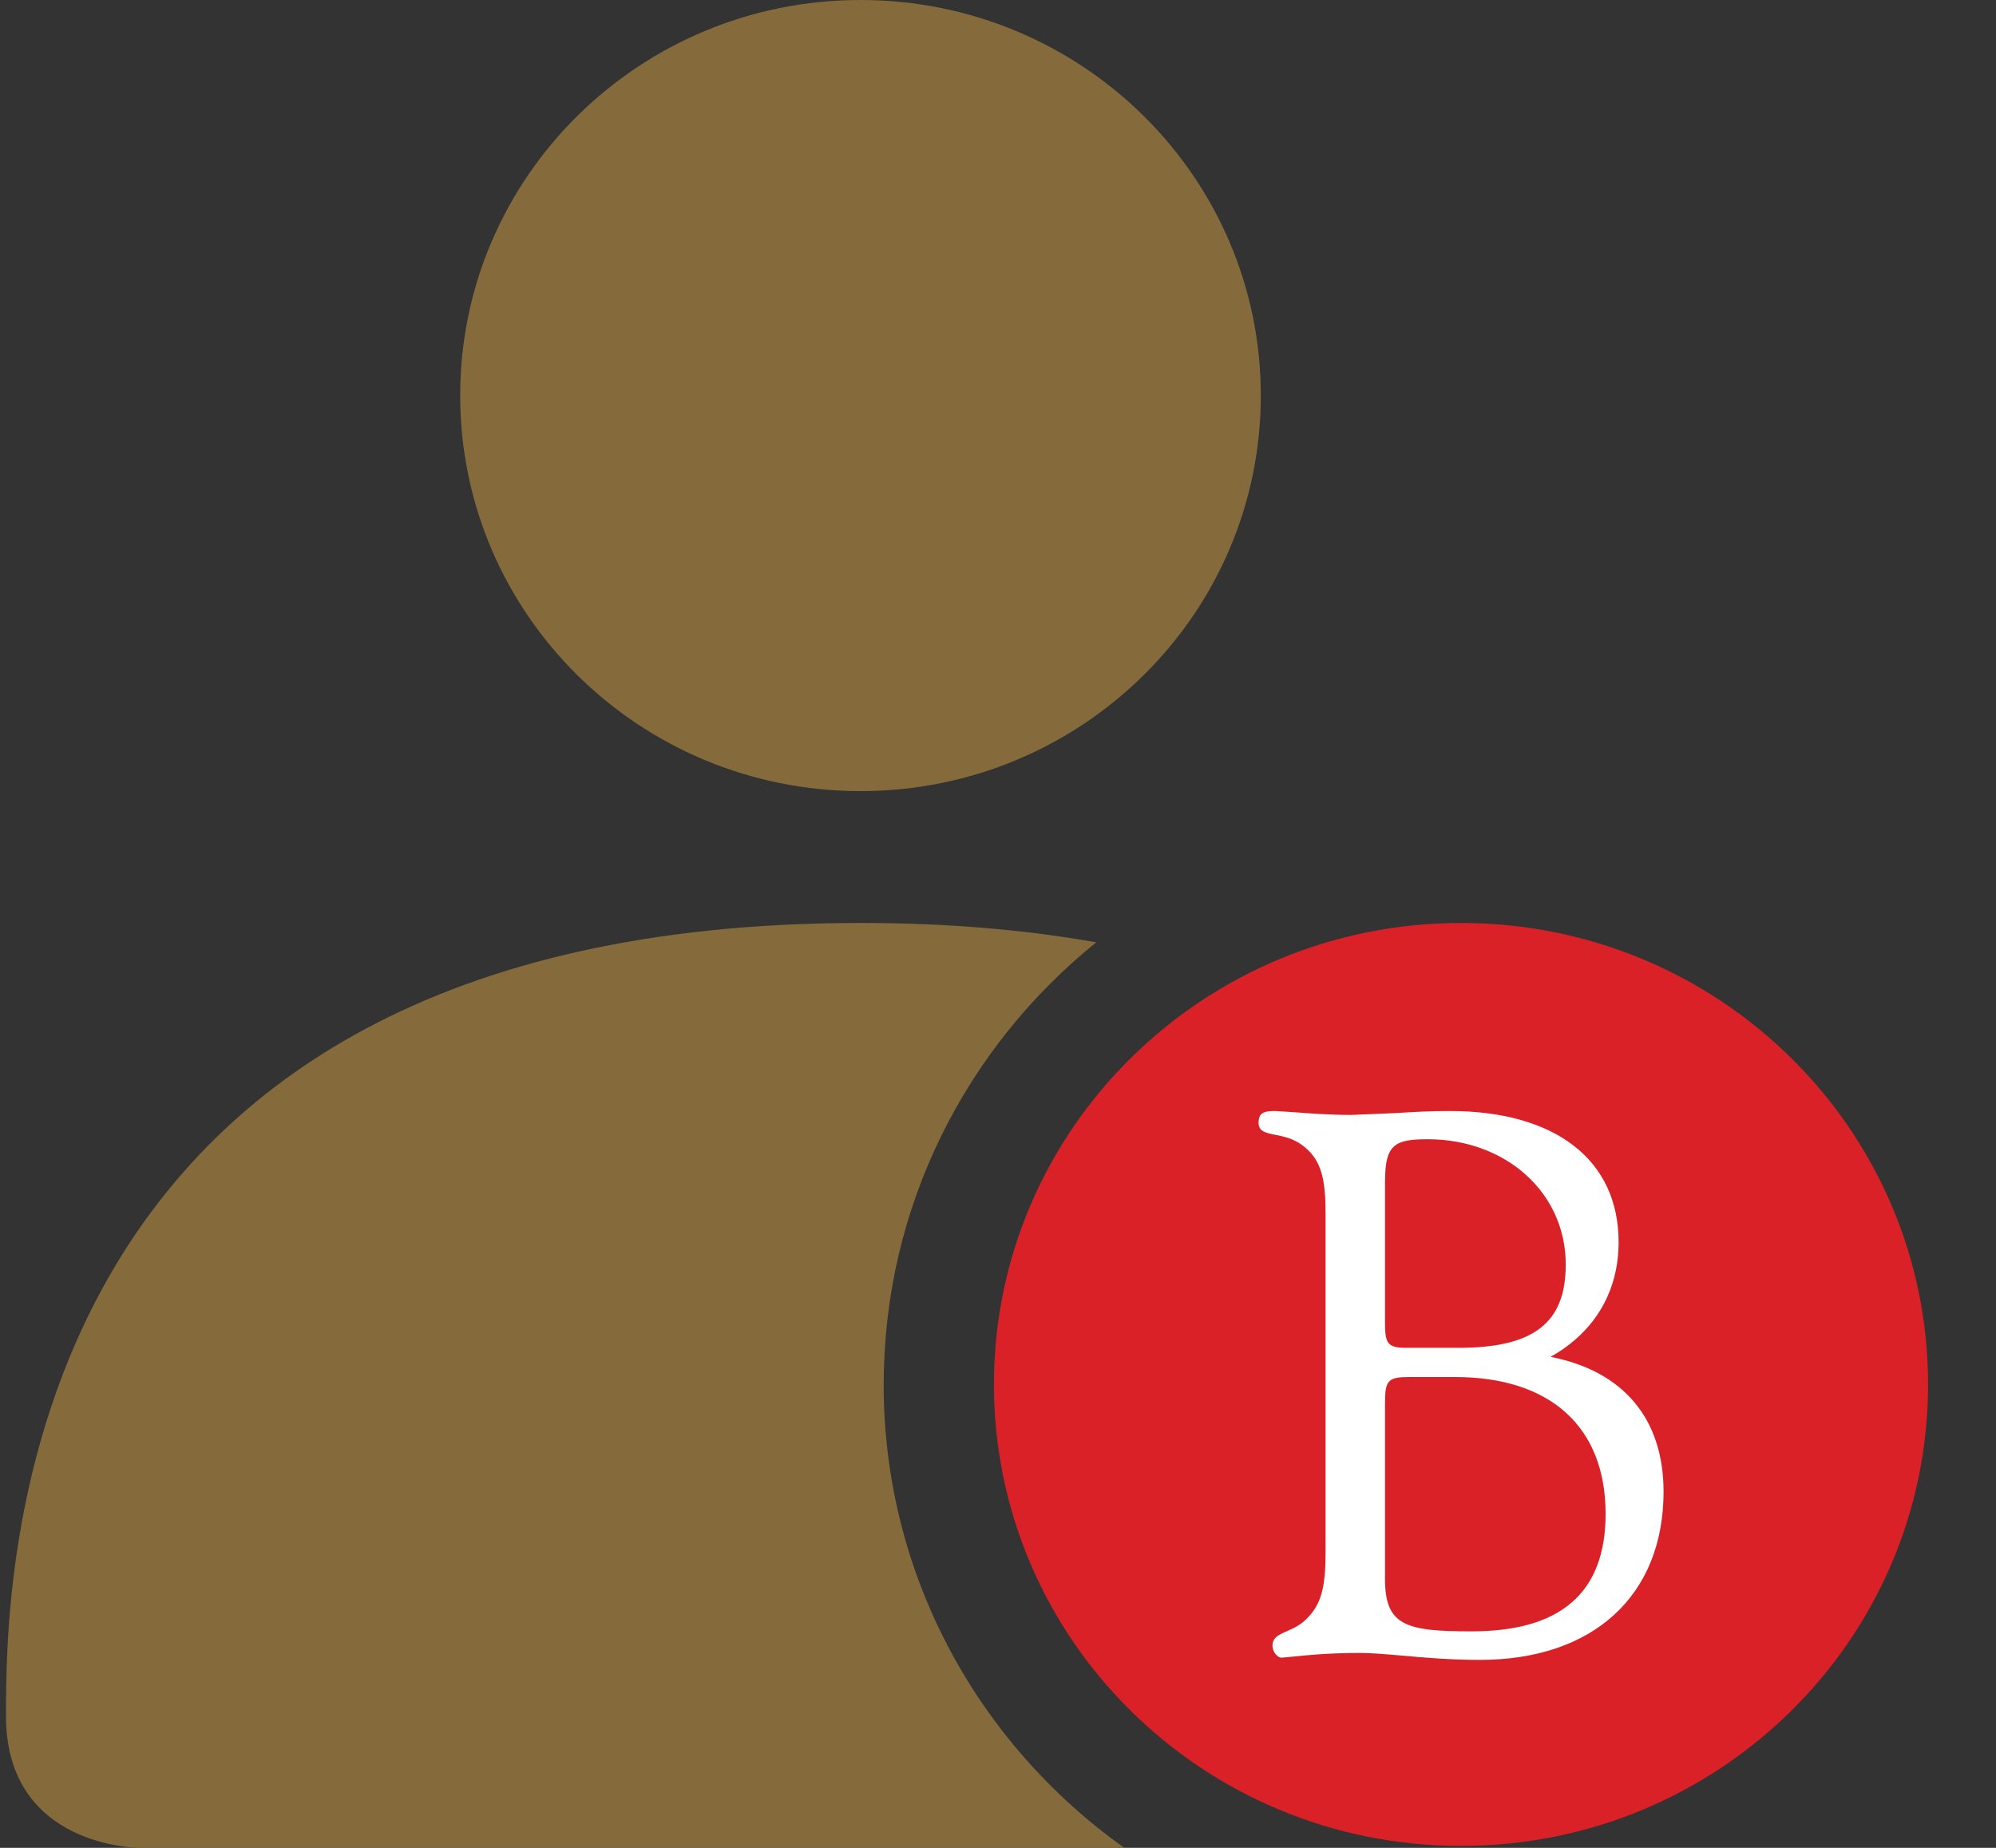 <svg width="27" height="25" viewBox="0 0 27 25" fill="none" xmlns="http://www.w3.org/2000/svg">
<rect x="0" y="0" width="27" height="25" fill="#333333" stroke="none"/>
<g clip-path="url(#clip0_21309_4587)">
<path d="M19.763 24.974C23.253 24.974 26.081 22.179 26.081 18.73C26.081 15.282 23.253 12.487 19.763 12.487C16.273 12.487 13.445 15.282 13.445 18.73C13.445 22.179 16.273 24.974 19.763 24.974Z" fill="#DA2127"/>
<path d="M11.64 10.703C14.631 10.703 17.055 8.307 17.055 5.351C17.055 2.396 14.631 0 11.64 0C8.649 0 6.225 2.396 6.225 5.351C6.225 8.307 8.649 10.703 11.64 10.703Z" fill="#856B3C"/>
<path d="M11.954 18.73C11.954 16.318 13.074 14.164 14.829 12.749C13.878 12.58 12.819 12.487 11.64 12.487C0.081 12.487 0.081 21.432 0.081 23.217C0.081 25.001 1.886 25 1.886 25H15.209C13.237 23.599 11.953 21.313 11.953 18.73H11.954Z" fill="#856B3C"/>
<path d="M19.906 22.071C19.02 22.071 18.735 21.996 18.735 21.362V18.995C18.735 18.671 18.772 18.63 19.071 18.63H19.679C20.976 18.63 21.719 19.307 21.719 20.482C21.719 21.558 21.102 22.071 19.907 22.071M18.736 15.975C18.736 15.487 18.865 15.413 19.311 15.413C20.376 15.413 21.18 16.141 21.18 17.108C21.18 17.9 20.746 18.235 19.728 18.235H19.02C18.761 18.235 18.735 18.169 18.735 17.882V15.975H18.736L18.736 15.975ZM20.978 18.355C21.594 18.008 21.895 17.448 21.895 16.805C21.895 15.693 21.04 15.031 19.61 15.031C19.352 15.031 19.113 15.044 18.88 15.059L18.285 15.084C17.96 15.084 17.702 15.062 17.515 15.048L17.248 15.031C17.094 15.031 17.025 15.056 17.025 15.191C17.025 15.307 17.123 15.328 17.246 15.352C17.355 15.374 17.49 15.399 17.618 15.495C17.883 15.693 17.931 15.963 17.931 16.429V20.966C17.931 21.416 17.896 21.669 17.696 21.879C17.602 21.984 17.492 22.032 17.405 22.07C17.298 22.117 17.213 22.154 17.213 22.265C17.213 22.344 17.276 22.427 17.336 22.427L17.486 22.413C17.663 22.395 17.961 22.363 18.394 22.363C18.553 22.363 18.744 22.38 18.965 22.399C19.27 22.426 19.617 22.457 20.018 22.457C21.553 22.457 22.503 21.585 22.503 20.181C22.503 19.197 21.961 18.55 20.978 18.358" fill="white"/>
</g>
<defs>
<clipPath id="clip0_21309_4587">
<rect width="26" height="25" fill="white" transform="translate(0.081)"/>
</clipPath>
</defs>
</svg>
